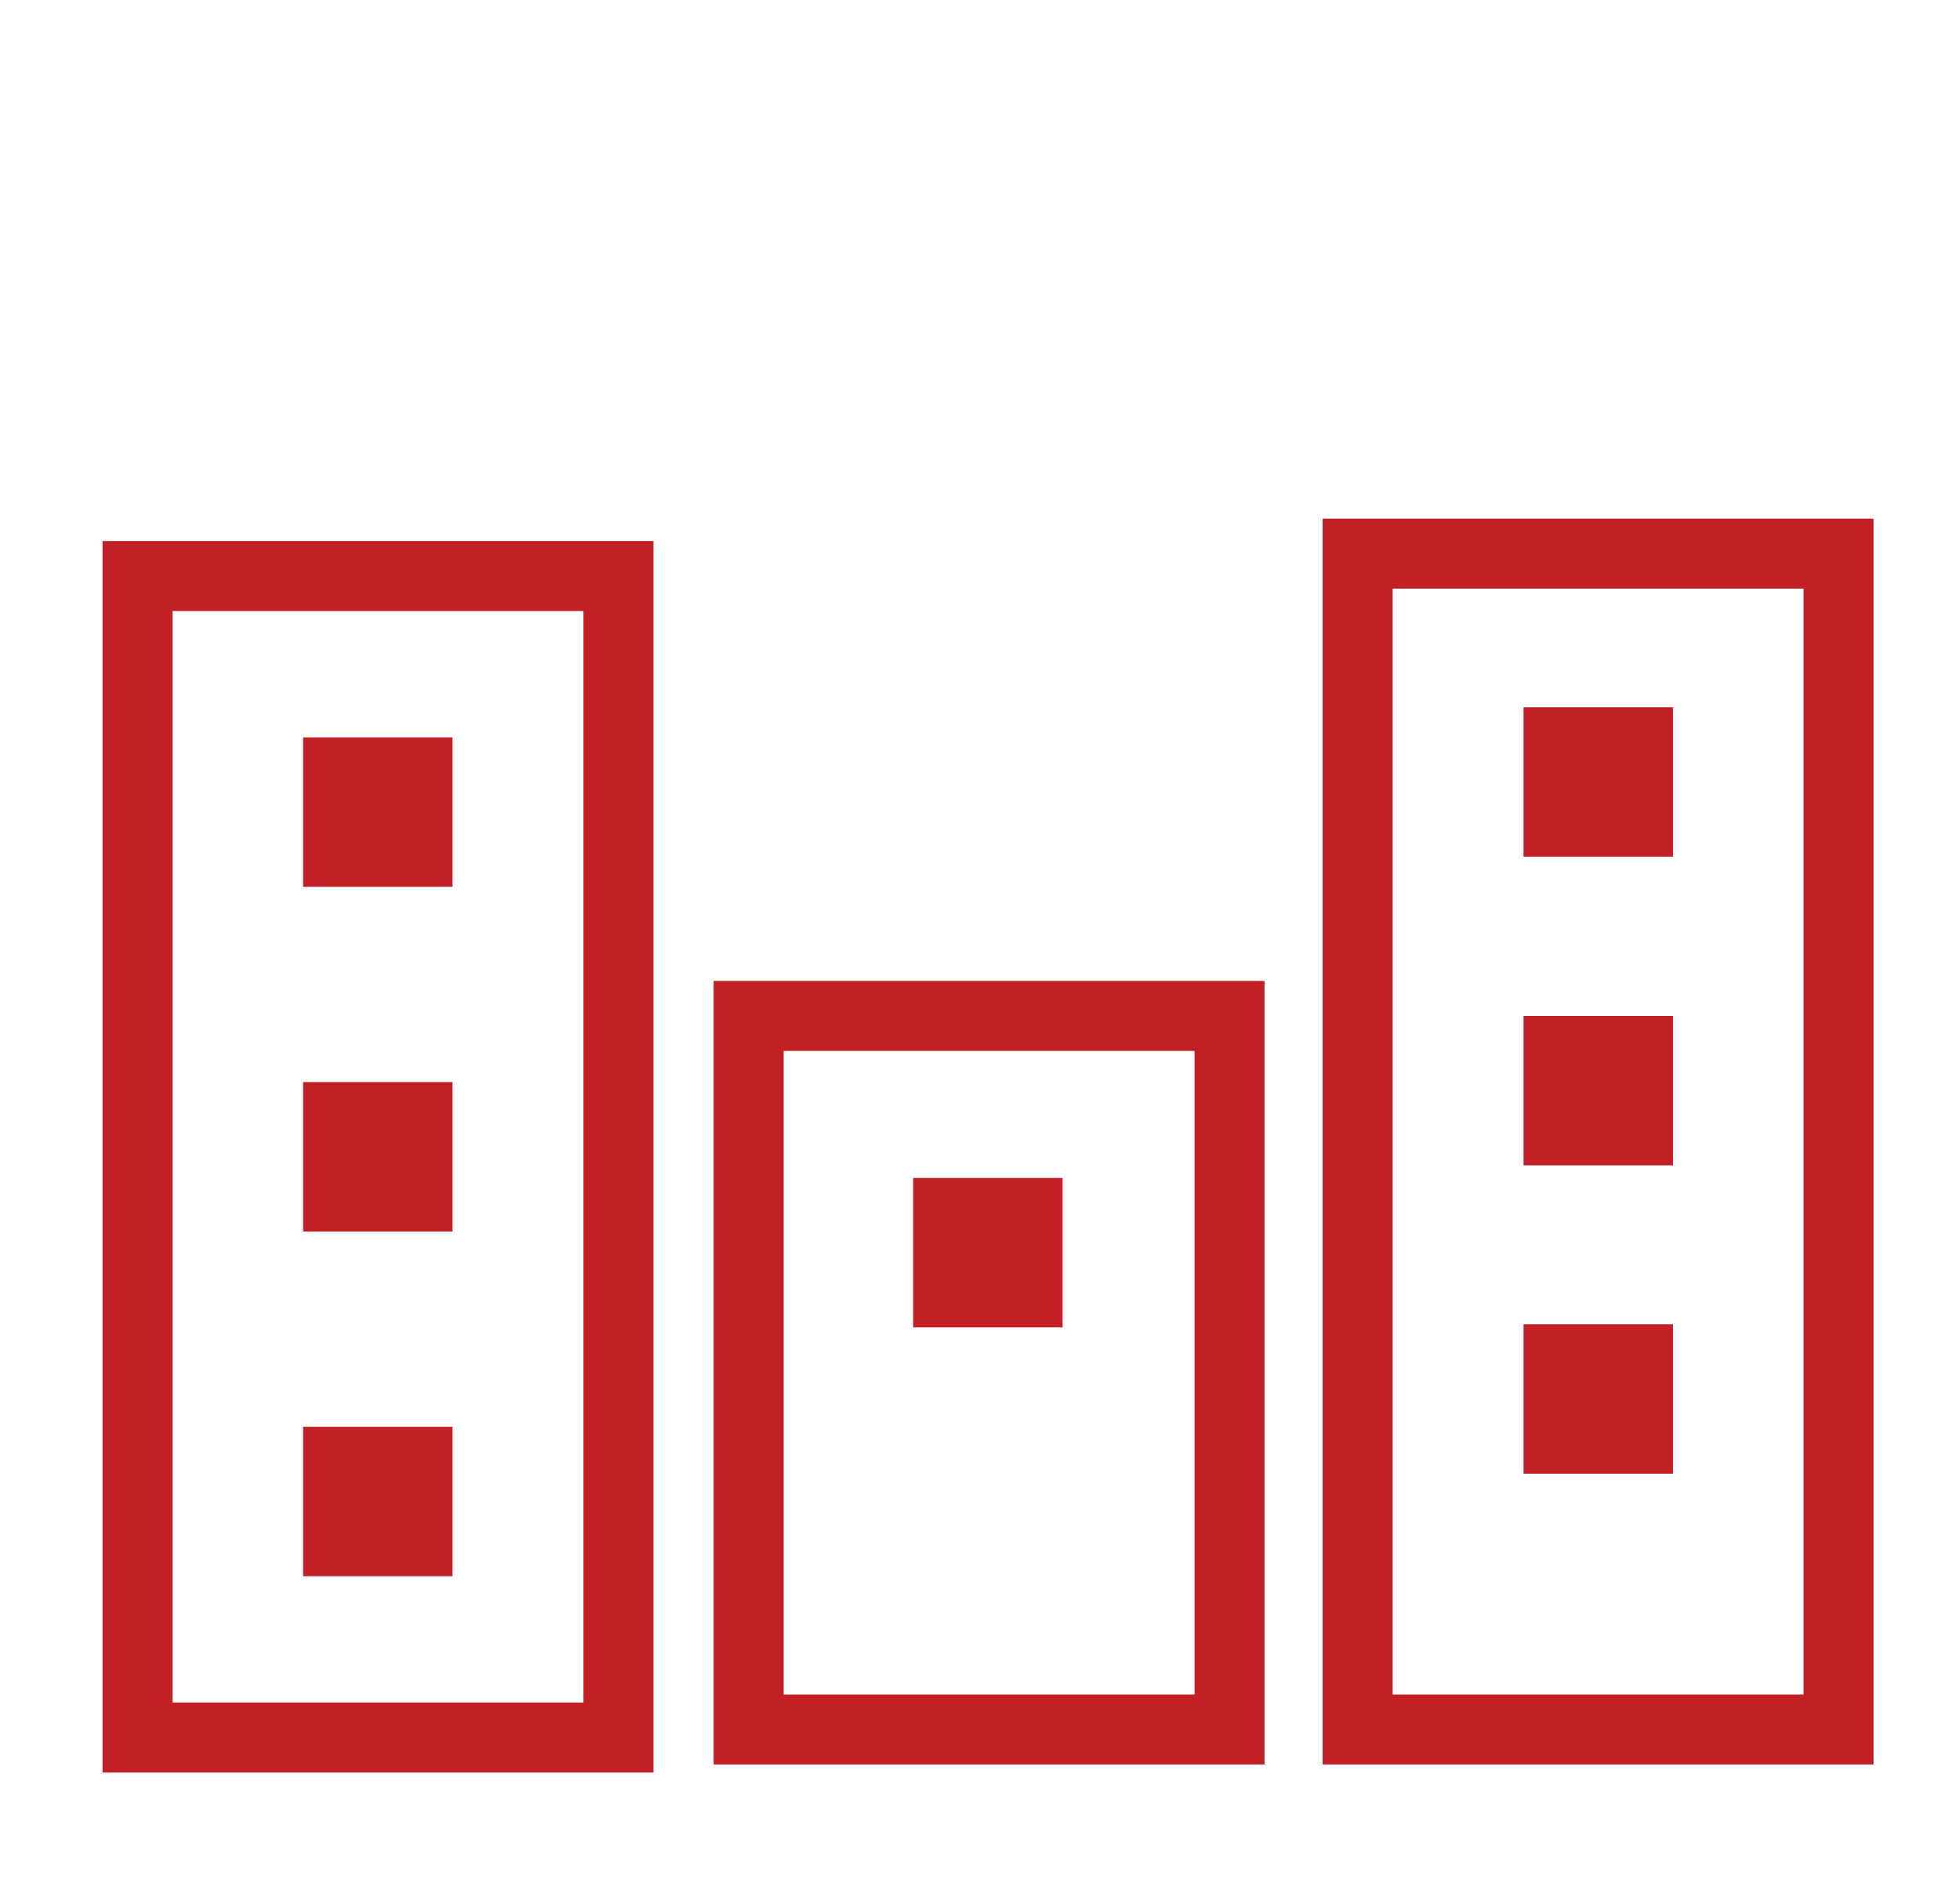 <?xml version="1.0" encoding="UTF-8"?>
<svg id="Layer_1" data-name="Layer 1" xmlns="http://www.w3.org/2000/svg" viewBox="0 0 56 54">
  <defs>
    <style>
      .cls-1 {
        fill: #c32026;
      }

      .cls-2 {
        fill: none;
        stroke: #c32026;
        stroke-linecap: round;
        stroke-miterlimit: 10;
        stroke-width: 2px;
      }
    </style>
  </defs>
  <g id="Group_590" data-name="Group 590">
    <rect id="Rectangle_219" data-name="Rectangle 219" class="cls-2" x="3.93" y="16.46" width="13.74" height="33.19"/>
    <rect id="Rectangle_220" data-name="Rectangle 220" class="cls-2" x="21.39" y="29.03" width="13.74" height="20.39"/>
    <rect id="Rectangle_221" data-name="Rectangle 221" class="cls-2" x="38.79" y="15.82" width="13.74" height="33.6"/>
    <rect id="Rectangle_222" data-name="Rectangle 222" class="cls-1" x="8.66" y="21.07" width="4.27" height="4.27"/>
    <rect id="Rectangle_223" data-name="Rectangle 223" class="cls-1" x="26.09" y="33.66" width="4.27" height="4.27"/>
    <rect id="Rectangle_224" data-name="Rectangle 224" class="cls-1" x="43.53" y="20.21" width="4.27" height="4.27"/>
    <rect id="Rectangle_225" data-name="Rectangle 225" class="cls-1" x="43.53" y="29.03" width="4.27" height="4.27"/>
    <rect id="Rectangle_226" data-name="Rectangle 226" class="cls-1" x="43.53" y="37.84" width="4.27" height="4.27"/>
    <rect id="Rectangle_227" data-name="Rectangle 227" class="cls-1" x="8.66" y="30.92" width="4.27" height="4.27"/>
    <rect id="Rectangle_228" data-name="Rectangle 228" class="cls-1" x="8.66" y="40.77" width="4.27" height="4.27"/>
  </g>
</svg>